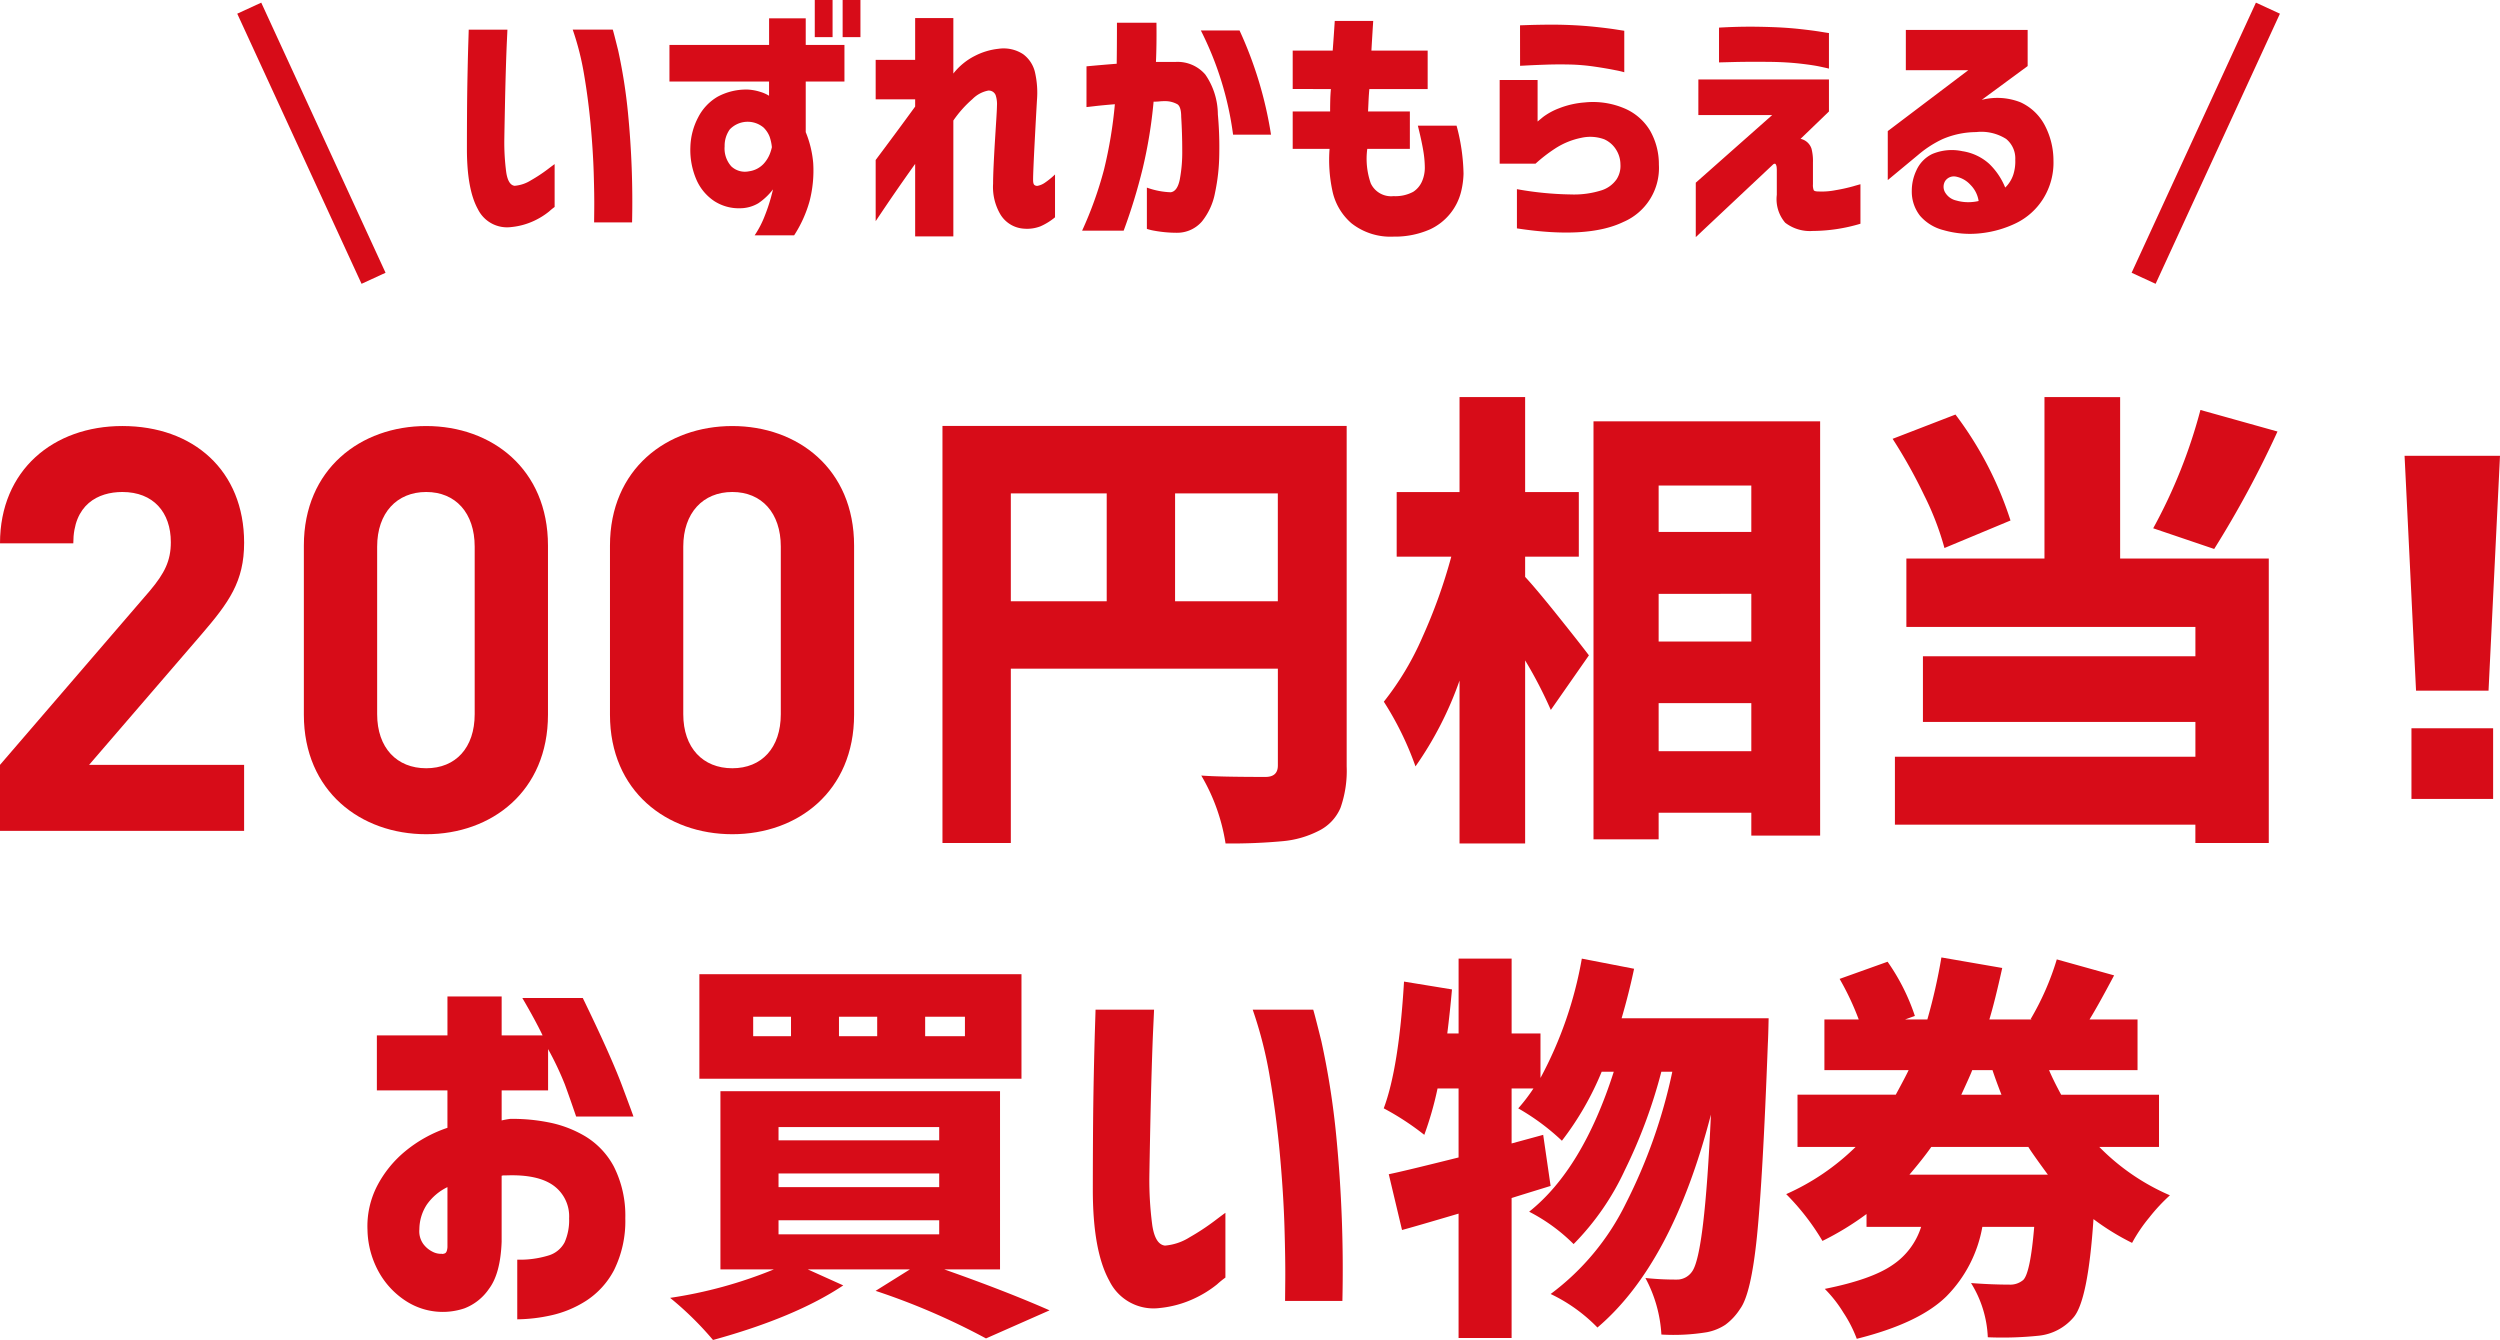 <svg xmlns="http://www.w3.org/2000/svg" width="319.293" height="171.139" viewBox="0 0 319.293 171.139">
  <g id="グループ_8308" data-name="グループ 8308" transform="translate(-5710 -11740)">
    <path id="パス_12275" data-name="パス 12275" d="M0,106.112V97.687l19.154-22.25c1.872-2.232,2.664-3.816,2.664-6.192,0-3.817-2.232-6.409-6.192-6.409-3.1,0-6.265,1.585-6.265,6.553H0c0-9.361,6.841-14.978,15.626-14.978,9.072,0,15.553,5.689,15.553,14.906,0,4.968-1.945,7.632-5.472,11.737L11.377,97.687h19.8v8.425Z" transform="translate(5710 11740)" fill="#d70c18"/>
    <path id="パス_12276" data-name="パス 12276" d="M54.434,106.544c-8.353,0-15.626-5.474-15.626-15.265v-21.6c0-9.793,7.273-15.266,15.626-15.266s15.552,5.473,15.552,15.266v21.6c0,9.791-7.2,15.265-15.552,15.265M60.626,69.82c0-4.319-2.448-6.984-6.192-6.984S48.169,65.5,48.169,69.82V91.207c0,4.32,2.52,6.912,6.265,6.912s6.192-2.592,6.192-6.912Z" transform="translate(5710 11740)" fill="#d70c18"/>
    <path id="パス_12277" data-name="パス 12277" d="M93.53,106.544c-8.353,0-15.626-5.474-15.626-15.265v-21.6c0-9.793,7.273-15.266,15.626-15.266s15.552,5.473,15.552,15.266v21.6c0,9.791-7.2,15.265-15.552,15.265M99.722,69.82c0-4.319-2.448-6.984-6.192-6.984S87.265,65.5,87.265,69.82V91.207c0,4.32,2.52,6.912,6.265,6.912s6.192-2.592,6.192-6.912Z" transform="translate(5710 11740)" fill="#d70c18"/>
    <path id="パス_12278" data-name="パス 12278" d="M171.993,54.4V97.882a14.23,14.23,0,0,1-.791,5.3,5.8,5.8,0,0,1-2.842,2.959,12.507,12.507,0,0,1-4.511,1.289,70.467,70.467,0,0,1-7.325.293,24.455,24.455,0,0,0-3.1-8.672q2.341.177,8.2.176,1.583,0,1.582-1.465V85.4H129.1v22.266h-8.731V54.4ZM129.1,76.788h12.246V63.018H129.1Zm20.976,0H163.2V63.018H150.079Z" transform="translate(5710 11740)" fill="#d70c18"/>
    <path id="パス_12279" data-name="パス 12279" d="M194.786,71.1v2.578q1.464,1.583,4.277,5.1t3.868,4.922l-4.864,6.972a55.417,55.417,0,0,0-3.281-6.328v23.379h-8.379v-20.8a44.8,44.8,0,0,1-5.625,10.958,39.987,39.987,0,0,0-4.043-8.262,36.889,36.889,0,0,0,4.951-8.291A68.129,68.129,0,0,0,185.353,71.1H178.38V62.842h8.027V50.714h8.379V62.842h6.856V71.1Zm8.731-17.285h28.945v52.91h-8.789V103.8H211.837v3.4h-8.32Zm20.156,8.2H211.837V67.94h11.836Zm0,13.828H211.837v6.094h11.836Zm-11.836,20.1h11.836V89.8H211.837Z" transform="translate(5710 11740)" fill="#d70c18"/>
    <path id="パス_12280" data-name="パス 12280" d="M256.778,66.475l-8.437,3.516a36.386,36.386,0,0,0-2.578-6.709,65.685,65.685,0,0,0-4.043-7.237l8.027-3.1a45.5,45.5,0,0,1,7.031,13.535m14-15.762V71.338h18.984v36.329h-9.375v-2.344H242.013V96.651h38.378V92.2h-34.8V83.819h34.8v-3.75H243.477V71.338h17.637V50.713Zm10.254,1.641,9.844,2.754a130.166,130.166,0,0,1-8.086,15L275,67.471a66.8,66.8,0,0,0,6.035-15.117" transform="translate(5710 11740)" fill="#d70c18"/>
    <path id="パス_12281" data-name="パス 12281" d="M307.105,58.214h12.188l-1.465,30H308.57Zm.879,34.8h10.43v9.023h-10.43Z" transform="translate(5710 11740)" fill="#d70c18"/>
    <path id="パス_12282" data-name="パス 12282" d="M48.132,139.265v-7.023h9.015v-4.98H64.07v4.98H69.3q-.9-1.892-2.589-4.781h7.719q3.586,7.371,5.03,11.231T80.9,142.6H73.583q-.849-2.488-1.445-4.108A39.422,39.422,0,0,0,70,133.985v5.28H64.07V143.1a10.163,10.163,0,0,1,1.1-.2,23.446,23.446,0,0,1,4.781.424,14.646,14.646,0,0,1,4.781,1.793,10.023,10.023,0,0,1,3.66,3.859,13.878,13.878,0,0,1,1.47,6.624,14.1,14.1,0,0,1-1.444,6.624,10.445,10.445,0,0,1-3.562,3.91A13.77,13.77,0,0,1,70.345,168a20.791,20.791,0,0,1-4.283.5v-7.62a12.441,12.441,0,0,0,3.959-.523,3.422,3.422,0,0,0,2.092-1.694,6.991,6.991,0,0,0,.573-3.063,4.851,4.851,0,0,0-1.992-4.183q-1.992-1.445-6.026-1.3h-.3a.943.943,0,0,0-.3.05v8.417q-.15,4.084-1.619,6.026a6.7,6.7,0,0,1-3.138,2.49,8.648,8.648,0,0,1-7.246-.8,10.431,10.431,0,0,1-3.536-3.585,11.534,11.534,0,0,1-1.594-5.628,11.229,11.229,0,0,1,1.22-5.6,14.254,14.254,0,0,1,3.636-4.483,16.961,16.961,0,0,1,5.354-2.963v-4.781Zm9.015,20.021v-7.67a6.837,6.837,0,0,0-2.64,2.241,5.824,5.824,0,0,0-.946,3.138,2.784,2.784,0,0,0,.473,1.843,3.281,3.281,0,0,0,1.195,1.021,2.347,2.347,0,0,0,1.221.274c.032.033.149.017.348-.05s.316-.332.349-.8" transform="translate(5710 11740)" fill="#d70c18"/>
    <path id="パス_12283" data-name="パス 12283" d="M127.721,162.125H120.6q7.918,2.79,13.447,5.229l-8.118,3.586a87.76,87.76,0,0,0-14.1-6.076l4.383-2.739H103.167l4.532,2.042q-6.126,4.083-16.635,6.972a41.056,41.056,0,0,0-5.478-5.379,56.9,56.9,0,0,0,13.248-3.635H92.011V139.364h35.71Zm2.739-24.355H89.321V124.422H130.46Zm-29.435-7.919H96.194v2.49h4.831Zm-1.593,15.788h20.52v-1.693H99.432Zm0,5.977h20.52v-1.743H99.432Zm0,6.026h20.52v-1.793H99.432Zm12.6-27.791h-4.881v2.49h4.881Zm11.206,0h-5.08v2.49h5.08Z" transform="translate(5710 11740)" fill="#d70c18"/>
    <path id="パス_12284" data-name="パス 12284" d="M139.923,128.955h7.47q0,.1-.1,2.216t-.2,5.4q-.1,3.288-.175,6.9t-.124,6.649a43.766,43.766,0,0,0,.373,6.375q.373,2.44,1.619,2.59a7,7,0,0,0,3.162-1.071,29.569,29.569,0,0,0,3.113-2.042c.9-.68,1.377-1.037,1.445-1.071v8.268a11.75,11.75,0,0,0-1.072.871,14.061,14.061,0,0,1-2.888,1.793,13.5,13.5,0,0,1-4.408,1.221,6.276,6.276,0,0,1-6.45-3.462q-2.116-3.81-2.116-11.629,0-3.187.024-7.1t.1-7.521q.075-3.61.15-5.952t.075-2.44m20.071,0h7.72q.048,0,1.046,4.009a102.948,102.948,0,0,1,1.917,12.252,176.084,176.084,0,0,1,.772,20.943h-7.321q0-.1.024-2.664t-.1-6.749q-.124-4.184-.573-9.164t-1.27-9.836a52.742,52.742,0,0,0-2.216-8.791" transform="translate(5710 11740)" fill="#d70c18"/>
    <path id="パス_12285" data-name="パス 12285" d="M207.109,130.051h18.776q-.049,2.391-.1,3.237-.648,17.333-1.395,24.654t-2.141,9.213a7.64,7.64,0,0,1-1.893,2.042,6.527,6.527,0,0,1-2.341.947,26.327,26.327,0,0,1-5.827.3,17.276,17.276,0,0,0-2.042-7.222,36.675,36.675,0,0,0,4.184.2,2.357,2.357,0,0,0,1.793-1.046q1.593-2.241,2.39-20.021-4.931,19.076-14.493,27.193a20.808,20.808,0,0,0-5.976-4.283,31.864,31.864,0,0,0,9.612-11.58,68.069,68.069,0,0,0,5.927-16.809h-1.4a65.888,65.888,0,0,1-4.657,12.551,33.4,33.4,0,0,1-6.549,9.463,22.708,22.708,0,0,0-5.678-4.134q6.824-5.429,10.808-17.88h-1.544a38.292,38.292,0,0,1-5.08,8.816,29.035,29.035,0,0,0-5.578-4.134,22.6,22.6,0,0,0,1.942-2.54h-2.789v7.022l4.034-1.1.947,6.524-2.341.722q-1.693.523-2.64.822v17.88h-6.773V155q-5.729,1.695-7.222,2.092l-1.693-7.122q1.743-.348,8.915-2.142v-8.815H183.6a43.122,43.122,0,0,1-1.693,5.927,34.345,34.345,0,0,0-5.18-3.387q1.942-5.18,2.59-16.187l6.126,1q-.251,2.839-.6,5.628h1.445v-9.562h6.773v9.562h3.686v5.678a50.387,50.387,0,0,0,5.279-15.24l6.674,1.295q-.648,3.089-1.594,6.325" transform="translate(5710 11740)" fill="#d70c18"/>
    <path id="パス_12286" data-name="パス 12286" d="M275.741,146.487H268.12a28.324,28.324,0,0,0,9.015,6.175,22.945,22.945,0,0,0-2.64,2.839,19.912,19.912,0,0,0-2.191,3.237,31.1,31.1,0,0,1-4.931-3.038q-.7,10.511-2.589,12.6a6.748,6.748,0,0,1-4.383,2.291,44.9,44.9,0,0,1-6.525.2,14.145,14.145,0,0,0-2.141-6.923q2.64.2,4.881.2a2.547,2.547,0,0,0,1.793-.6q.9-.9,1.394-6.774h-6.624a16.754,16.754,0,0,1-4.582,8.866q-3.486,3.437-11.455,5.428a16.493,16.493,0,0,0-1.719-3.361,16.246,16.246,0,0,0-2.365-3.014q5.976-1.194,8.666-3.063a9.156,9.156,0,0,0,3.636-4.856h-6.973v-1.643a36.331,36.331,0,0,1-5.628,3.436,30.389,30.389,0,0,0-4.632-5.976,30.05,30.05,0,0,0,8.866-6.026h-7.421v-6.674h12.55q1.245-2.291,1.644-3.139H233.008V130.2h4.383a34.811,34.811,0,0,0-2.44-5.179l6.126-2.192a26.584,26.584,0,0,1,3.486,6.923l-1.245.448h2.839a72.155,72.155,0,0,0,1.793-7.919l7.769,1.345q-.946,4.284-1.643,6.574H259.5l-.149-.049a34.646,34.646,0,0,0,3.337-7.621l7.321,2.042q-2.091,3.936-3.138,5.628H273v6.474H261.7q.547,1.3,1.544,3.139h12.5Zm-16.685,0h-12.4q-1.047,1.494-2.789,3.536h17.68q-2.043-2.788-2.49-3.536m-4.582-9.813h-2.59q-.148.45-1.394,3.139h5.13q-.7-1.794-1.146-3.139" transform="translate(5710 11740)" fill="#d70c18"/>
    <path id="パス_12287" data-name="パス 12287" d="M59.861,3.791h4.944c0,.044-.021.533-.066,1.466s-.088,2.126-.132,3.576-.082,2.973-.114,4.565-.062,3.06-.083,4.4a29.079,29.079,0,0,0,.247,4.219q.248,1.615,1.072,1.714a4.632,4.632,0,0,0,2.092-.709,19.541,19.541,0,0,0,2.06-1.351q.89-.675.955-.709v5.472a8.139,8.139,0,0,0-.708.576A9.359,9.359,0,0,1,68.216,28.2,8.91,8.91,0,0,1,65.3,29a4.15,4.15,0,0,1-4.267-2.29q-1.4-2.521-1.4-7.7,0-2.109.016-4.7t.067-4.977q.048-2.389.1-3.938c.033-1.033.048-1.571.048-1.615m13.284,0h5.107q.033,0,.693,2.653a68.006,68.006,0,0,1,1.268,8.108,116.4,116.4,0,0,1,.511,13.859H75.879q0-.066.017-1.763t-.066-4.466q-.083-2.769-.379-6.064t-.84-6.51a35.115,35.115,0,0,0-1.466-5.817" transform="translate(5710 11740)" fill="#d70c18"/>
    <path id="パス_12288" data-name="パス 12288" d="M85.5,10.415V5.735H98.226V2.341h4.68V5.735h4.944v4.68h-4.944v6.46a13.44,13.44,0,0,1,.955,3.955,15.586,15.586,0,0,1-.461,4.845,15.786,15.786,0,0,1-1.977,4.384H96.38a12.521,12.521,0,0,0,1.285-2.472,22.638,22.638,0,0,0,.791-2.34q.264-.989.264-1.055a8.021,8.021,0,0,1-1.862,1.763,4.611,4.611,0,0,1-2.291.643,5.794,5.794,0,0,1-3.329-.906,6.3,6.3,0,0,1-2.274-2.7,9.543,9.543,0,0,1-.791-4.2A8.6,8.6,0,0,1,89.162,15a6.432,6.432,0,0,1,2.5-2.654,7.718,7.718,0,0,1,3.889-.906,6.473,6.473,0,0,1,1.615.313,4.445,4.445,0,0,1,1.055.478V10.415Zm13.084,8.4a5.787,5.787,0,0,0-.3-1.384,3.372,3.372,0,0,0-.759-1.137,3.162,3.162,0,0,0-4.317.23,3.567,3.567,0,0,0-.659,2.159,3.42,3.42,0,0,0,.857,2.571,2.54,2.54,0,0,0,2.241.626,3.127,3.127,0,0,0,1.878-.956,4.123,4.123,0,0,0,.841-1.384,6.226,6.226,0,0,0,.214-.725M104.06,0h2.274V4.746H104.06Zm3.559,0h2.274V4.746h-2.274Z" transform="translate(5710 11740)" fill="#d70c18"/>
    <path id="パス_12289" data-name="パス 12289" d="M116.881,30.191V20.93q-1.384,1.944-2.521,3.592t-2.522,3.725V20.435q2.934-3.922,5.043-6.822V12.69h-5.043V7.647h5.043V2.308h4.878V9.394a8.135,8.135,0,0,1,2.752-2.258,8.58,8.58,0,0,1,3.016-.906,4.547,4.547,0,0,1,3.147.692,4,4,0,0,1,1.533,2.406,11.687,11.687,0,0,1,.231,3.461q-.066,1.121-.149,2.653t-.165,3.115q-.082,1.581-.132,2.784t-.048,1.632c0,.352.059.572.18.659a.544.544,0,0,0,.412.1,2.47,2.47,0,0,0,.89-.379,10.08,10.08,0,0,0,1.318-1.071v5.471a7.882,7.882,0,0,1-1.861,1.153,4.763,4.763,0,0,1-2.094.3,3.789,3.789,0,0,1-3.015-1.812,6.9,6.9,0,0,1-.94-3.923q0-.856.067-2.307t.165-3.065q.1-1.614.18-2.884t.083-1.7a3.61,3.61,0,0,0-.165-1.351.939.939,0,0,0-.956-.594,3.869,3.869,0,0,0-2.011,1.088,14.407,14.407,0,0,0-2.438,2.736v14.8Z" transform="translate(5710 11740)" fill="#d70c18"/>
    <path id="パス_12290" data-name="パス 12290" d="M138.765,8.471q2.177-.2,3.857-.33.032-2.34.032-5.241H147.7q.033,2.868-.065,5.01h2.5a4.66,4.66,0,0,1,3.806,1.615,9.034,9.034,0,0,1,1.6,5.076,46.482,46.482,0,0,1,.18,5.142,24.9,24.9,0,0,1-.544,4.894,8.274,8.274,0,0,1-1.664,3.642,4.177,4.177,0,0,1-3.213,1.45,15.947,15.947,0,0,1-2.785-.247,6.719,6.719,0,0,1-1.039-.248V23.961a9.963,9.963,0,0,0,3.033.594q.856-.1,1.17-1.632a18.891,18.891,0,0,0,.313-3.708q0-2.175-.132-4.284,0-1.253-.461-1.6a3.169,3.169,0,0,0-1.648-.412,5.885,5.885,0,0,0-.676.033,6.622,6.622,0,0,1-.741.033,60.233,60.233,0,0,1-1.385,8.5,71.81,71.81,0,0,1-2.438,7.976h-5.307a48.426,48.426,0,0,0,2.8-7.811,56.24,56.24,0,0,0,1.383-8.339q-1.614.132-2.587.247t-1.038.116Zm14.6-4.582h4.944A50.205,50.205,0,0,1,162.331,17.2h-4.845a41.331,41.331,0,0,0-4.12-13.315" transform="translate(5710 11740)" fill="#d70c18"/>
    <path id="パス_12291" data-name="パス 12291" d="M165.1,11.371V6.46h5.108q.132-1.713.264-3.79h4.911q-.132,2.076-.23,3.79h7.184v4.911h-7.448q-.066.724-.1,1.45t-.066,1.417h5.34v4.779h-5.439a9.529,9.529,0,0,0,.446,4.4,2.869,2.869,0,0,0,2.916,1.632,4.776,4.776,0,0,0,2.521-.56,3.03,3.03,0,0,0,1.121-1.352,4.375,4.375,0,0,0,.346-1.714,13.584,13.584,0,0,0-.214-2.274q-.215-1.253-.676-3.1h4.944a24.992,24.992,0,0,1,.89,6.131,10.693,10.693,0,0,1-.3,2.257,7.212,7.212,0,0,1-3.955,4.845,11.126,11.126,0,0,1-4.68.939,8.046,8.046,0,0,1-5.372-1.7,7.508,7.508,0,0,1-2.455-4.219,18.758,18.758,0,0,1-.347-5.29H165.1V14.238h4.779q0-.691.017-1.417t.082-1.45Z" transform="translate(5710 11740)" fill="#d70c18"/>
    <path id="パス_12292" data-name="パス 12292" d="M191.533,20.9V10.217h4.845v5.307q.033-.033.692-.577a8.309,8.309,0,0,1,2.06-1.121,11.13,11.13,0,0,1,3.246-.741,10.255,10.255,0,0,1,5.093.758,6.992,6.992,0,0,1,3.279,2.851,8.664,8.664,0,0,1,1.12,4.334,7.492,7.492,0,0,1-4.531,7.317q-4.566,2.207-13.6.823V24.159a41.966,41.966,0,0,0,6.856.675,11.678,11.678,0,0,0,4-.543,3.726,3.726,0,0,0,1.879-1.4A3.124,3.124,0,0,0,206.957,21a3.571,3.571,0,0,0-.527-1.846,3.442,3.442,0,0,0-1.549-1.368,5.22,5.22,0,0,0-2.933-.181,9.544,9.544,0,0,0-3.362,1.384,19.5,19.5,0,0,0-2.471,1.912Zm2.6-17.666.988-.033q.957-.033,2.423-.05t3.049.05q1.582.066,3.147.231t2.621.329c.7.111,1.065.165,1.087.165V9.229a10.813,10.813,0,0,0-1.137-.264q-1.105-.229-2.7-.462A25.922,25.922,0,0,0,200.5,8.24q-1.581-.033-3.015.016t-2.373.1c-.626.033-.951.05-.972.05Z" transform="translate(5710 11740)" fill="#d70c18"/>
    <path id="パス_12293" data-name="パス 12293" d="M216.911,10.152h16.677v4.086l-3.625,3.494a1.881,1.881,0,0,1,1.4,1.269,6.227,6.227,0,0,1,.182,1.731v2.8a1.771,1.771,0,0,0,.1.758q.1.165.626.165a9.011,9.011,0,0,0,2.159-.165,20.982,20.982,0,0,0,2.241-.494q.906-.264.94-.264v5.042a21.523,21.523,0,0,1-6.1.923A5.162,5.162,0,0,1,228,28.444a4.621,4.621,0,0,1-1.071-3.56v-3.23c0-.022-.006-.109-.017-.263a.907.907,0,0,0-.115-.4c-.066-.11-.177-.11-.33,0l-9.888,9.294V23.335l9.756-8.635h-9.426Zm2.637-6.625q1.78-.1,3.313-.116t3.443.05q1.911.066,3.559.247t2.654.346q1,.165,1.071.165V8.767q-.066-.031-1.071-.247t-2.654-.4q-1.647-.182-3.591-.215-2.967-.031-4.829.017l-1.895.049Z" transform="translate(5710 11740)" fill="#d70c18"/>
    <path id="パス_12294" data-name="パス 12294" d="M243.409,3.823h15.557V8.438L253.1,12.755a8.039,8.039,0,0,1,4.96.313,6.6,6.6,0,0,1,3.049,2.851,9.687,9.687,0,0,1,1.153,4.549,8.71,8.71,0,0,1-1.3,4.894,8.455,8.455,0,0,1-3.461,3.131,13.652,13.652,0,0,1-4.548,1.3,12.222,12.222,0,0,1-4.73-.4,5.854,5.854,0,0,1-2.983-1.812,4.986,4.986,0,0,1-1.071-3.2,6.073,6.073,0,0,1,.577-2.6,4.242,4.242,0,0,1,2.027-2.109,6.419,6.419,0,0,1,3.856-.363,6.581,6.581,0,0,1,3.427,1.615,8.784,8.784,0,0,1,2.044,3.032,4.088,4.088,0,0,0,1.022-1.615,5.55,5.55,0,0,0,.263-1.944,3.206,3.206,0,0,0-1.169-2.653,5.928,5.928,0,0,0-3.84-.874,11.012,11.012,0,0,0-4.3.906,13.876,13.876,0,0,0-3.082,1.994L241.1,23V16.743l10.283-7.778h-7.976Zm6.328,18.721a1.335,1.335,0,0,0-1.318.593,1.431,1.431,0,0,0-.034,1.368,2.2,2.2,0,0,0,1.451,1.1,5.533,5.533,0,0,0,1.994.2,5.632,5.632,0,0,0,.874-.132,3.679,3.679,0,0,0-1.038-2.06,3.4,3.4,0,0,0-1.929-1.071" transform="translate(5710 11740)" fill="#d70c18"/>
    <line id="線_526" data-name="線 526" x2="15.876" y2="34.499" transform="translate(5741.833 11741.043)" fill="none" stroke="#d70c18" stroke-miterlimit="10" stroke-width="3.374"/>
    <line id="線_527" data-name="線 527" x1="15.876" y2="34.499" transform="translate(5983.777 11741.043)" fill="none" stroke="#d70c18" stroke-miterlimit="10" stroke-width="3.374"/>
  </g>
</svg>
